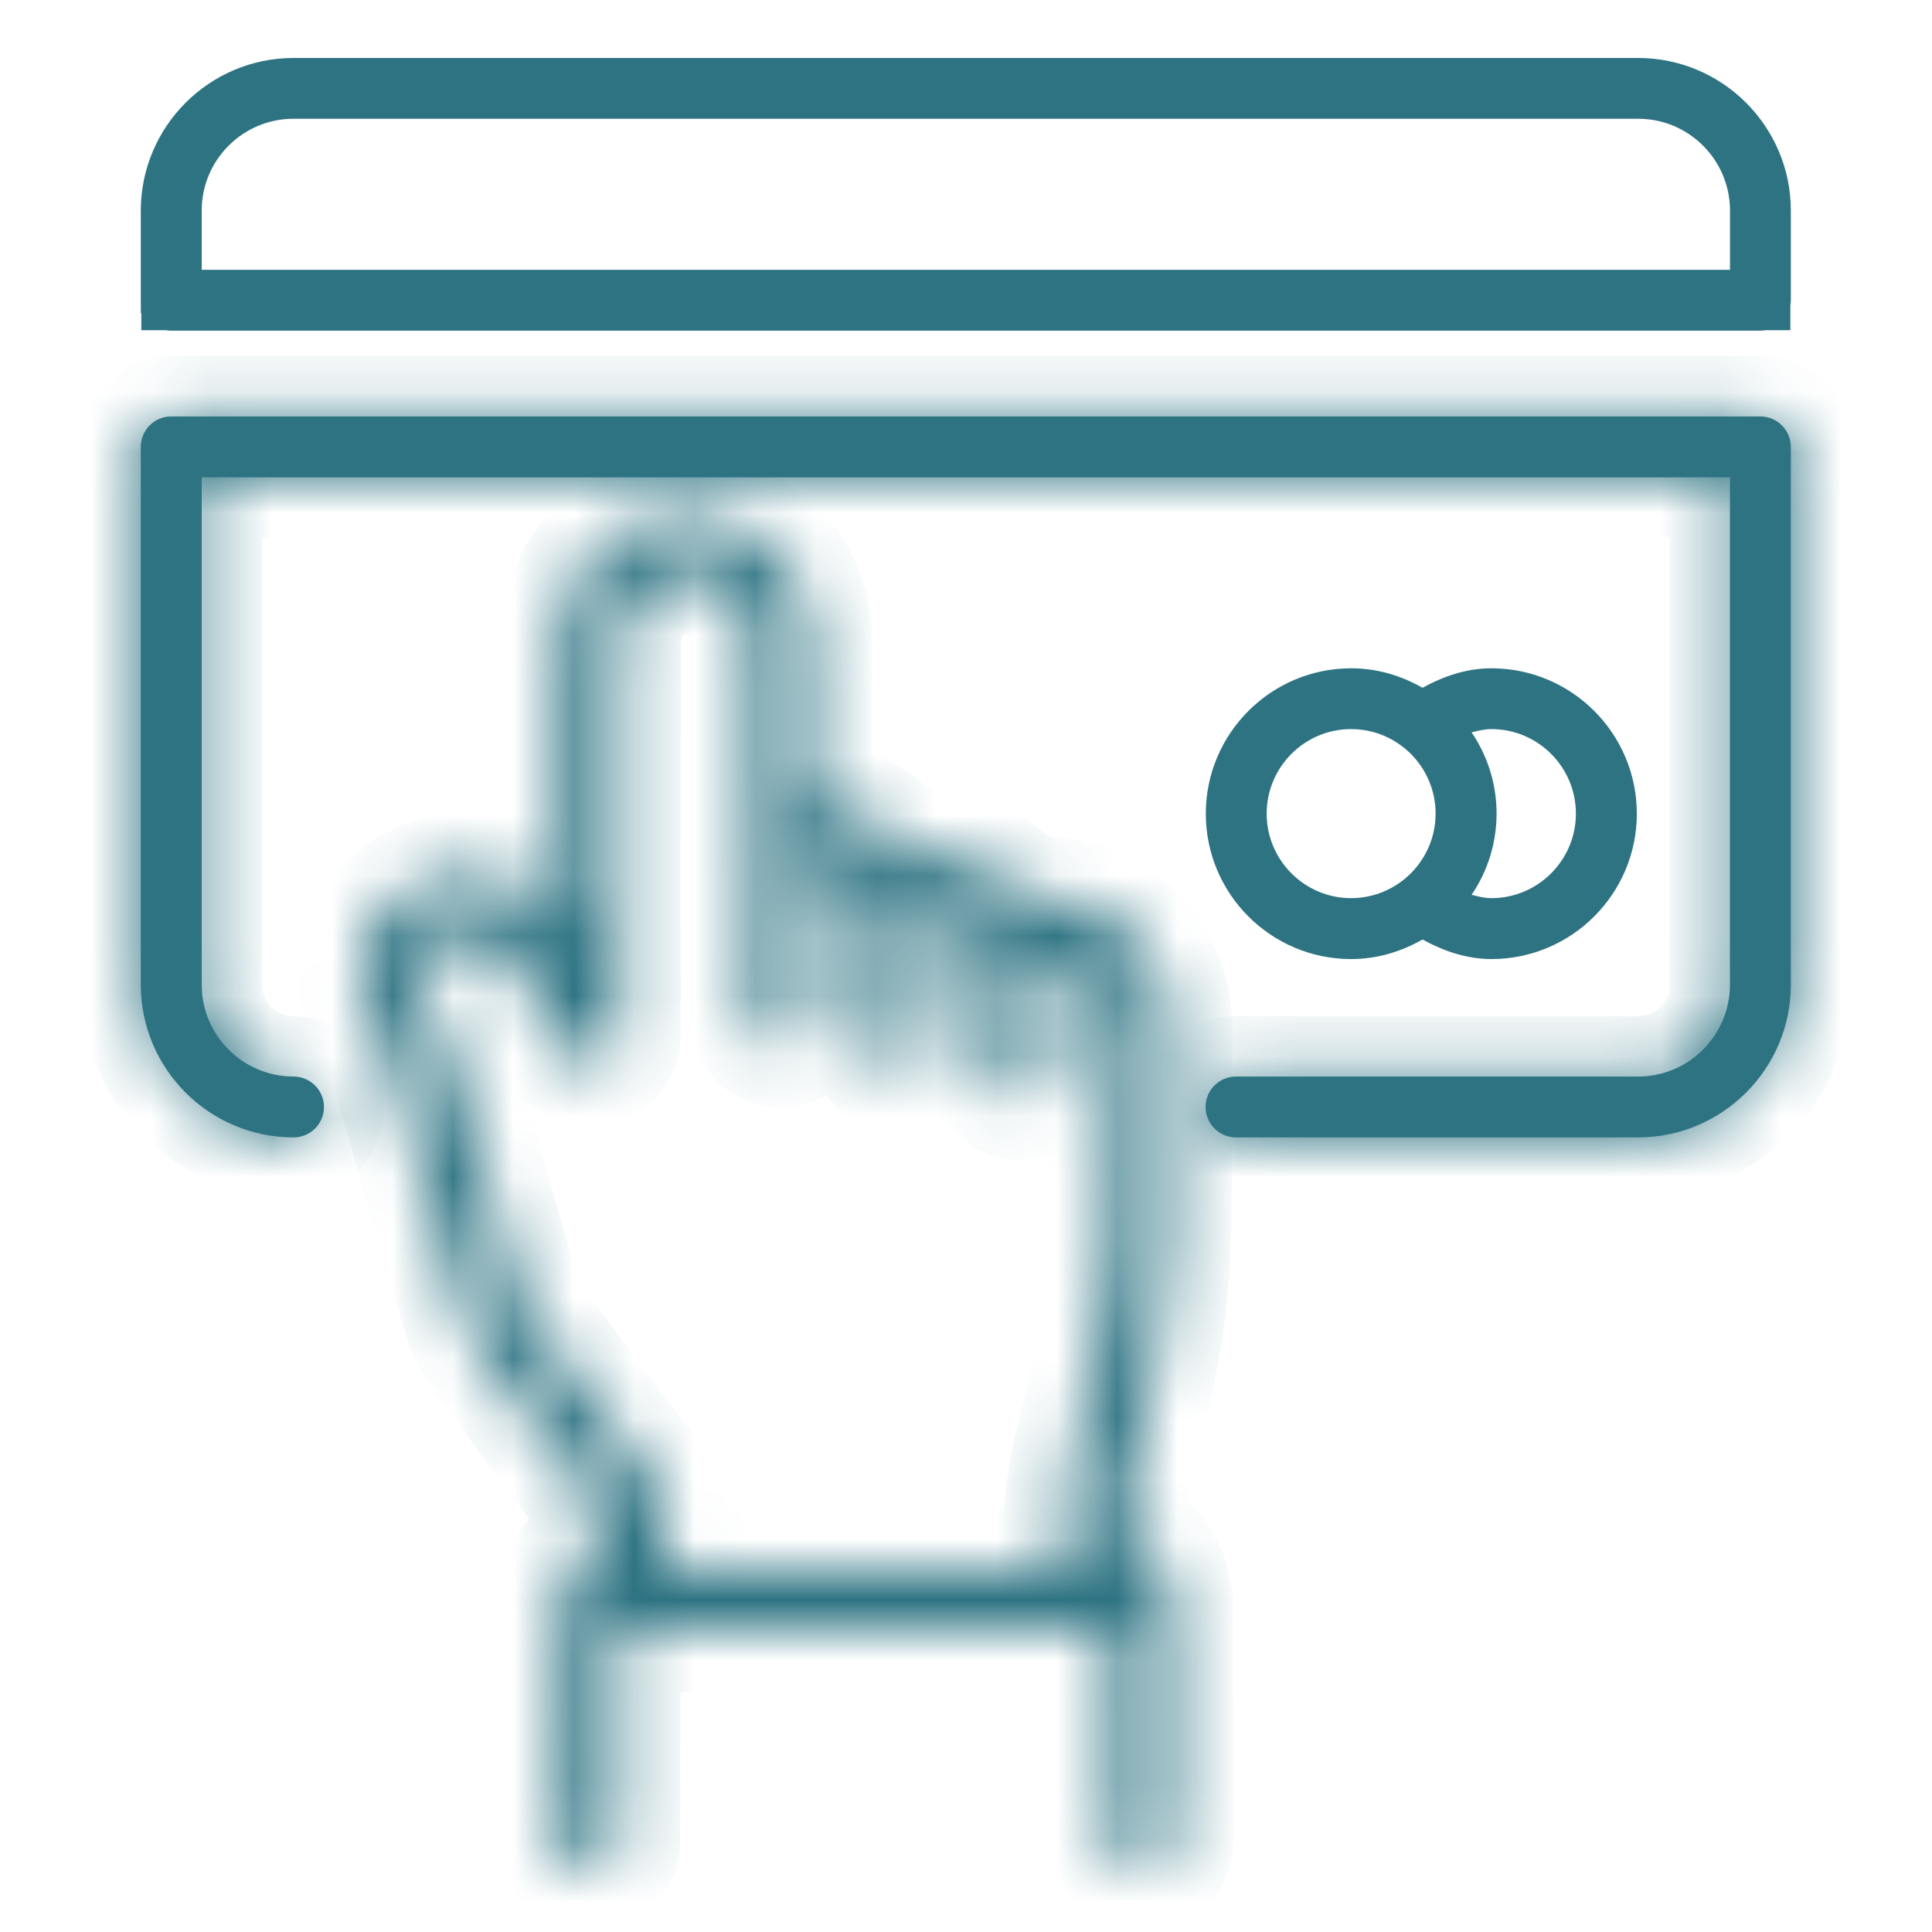<svg width="32" height="32" viewBox="0 0 32 32" fill="none" xmlns="http://www.w3.org/2000/svg">
    <mask id="path-1-inside-1_415_1264" fill="white">
        <path d="M19.421 26.555C19.422 26.544 19.427 26.534 19.427 26.522C19.427 26.475 19.412 26.432 19.399 26.388C19.337 25.96 19.107 25.613 18.706 25.383C18.677 25.366 18.646 25.351 18.614 25.335C18.616 25.309 18.618 25.282 18.621 25.256C18.649 24.94 18.677 24.617 18.753 24.306L18.825 24.017C19.079 22.978 19.343 21.903 19.377 20.783C19.416 19.508 19.424 18.23 19.416 16.954C19.412 16.625 19.308 16.265 19.124 15.936C18.755 15.282 18.154 14.91 17.355 14.857H16.945C16.536 14.363 15.918 14.037 15.291 14.085L15.005 14.124C14.911 14 14.806 13.882 14.685 13.777C14.317 13.46 13.874 13.288 13.445 13.291C13.445 12.365 13.449 11.437 13.44 10.511C13.433 9.901 13.134 9.327 12.62 8.932C12.105 8.537 11.444 8.392 10.86 8.545C9.939 8.785 9.268 9.666 9.266 10.642V15.265C9.14 15.106 8.994 14.957 8.817 14.824C8.428 14.533 7.923 14.412 7.426 14.494C6.927 14.577 6.482 14.858 6.206 15.265C5.874 15.755 5.86 16.455 6.171 16.968C6.263 17.117 6.354 17.276 6.397 17.424C6.626 18.197 6.848 18.972 7.072 19.747L7.65 21.742C7.723 21.994 7.838 22.231 7.984 22.427L8.236 22.771C8.776 23.506 9.312 24.242 9.883 24.95C9.989 25.082 10.047 25.207 10.065 25.352C9.578 25.593 9.367 25.907 9.3 26.435C9.295 26.464 9.282 26.492 9.282 26.522C9.282 26.536 9.288 26.547 9.29 26.561C9.282 26.652 9.268 26.731 9.268 26.834L9.257 30.495C9.257 30.774 9.483 30.999 9.76 31H9.761C10.04 31 10.264 30.775 10.265 30.498L10.273 27.026H18.418L18.423 30.498C18.424 30.775 18.649 31 18.927 31H18.928C19.206 31 19.43 30.774 19.43 30.495L19.424 26.61C19.427 26.591 19.421 26.574 19.421 26.555L19.421 26.555ZM18.37 20.752C18.338 21.765 18.099 22.742 17.845 23.777L17.774 24.068C17.687 24.427 17.65 24.798 17.617 25.164C17.604 25.313 17.591 25.459 17.572 25.604C17.552 25.769 17.634 25.912 17.752 26.019H10.925C10.988 25.947 11.035 25.861 11.049 25.763C11.129 25.213 11.006 24.742 10.666 24.319C10.106 23.622 9.576 22.899 9.047 22.175L8.793 21.83C8.718 21.728 8.656 21.596 8.614 21.459L8.037 19.466C7.813 18.689 7.59 17.913 7.36 17.138C7.284 16.878 7.156 16.65 7.029 16.442C6.923 16.267 6.927 15.994 7.038 15.83C7.16 15.65 7.36 15.525 7.59 15.487C7.818 15.449 8.039 15.502 8.21 15.63C8.527 15.868 8.711 16.241 8.903 16.666C9.046 16.992 9.192 17.239 9.376 17.467C9.509 17.632 9.732 17.696 9.936 17.627C10.137 17.556 10.274 17.365 10.274 17.152L10.272 14.792L10.274 10.642C10.274 10.127 10.635 9.644 11.113 9.521C11.4 9.447 11.735 9.525 12.006 9.732C12.272 9.936 12.427 10.223 12.429 10.519C12.444 12.008 12.442 13.498 12.438 14.987L12.436 16.84C12.436 17.119 12.662 17.344 12.94 17.344C13.217 17.344 13.444 17.119 13.444 16.84L13.446 14.989C13.446 14.759 13.445 14.528 13.445 14.298C13.634 14.3 13.841 14.38 14.024 14.538C14.252 14.734 14.399 15.001 14.416 15.253C14.445 15.649 14.44 16.047 14.435 16.445L14.43 17.318C14.43 17.597 14.656 17.766 14.933 17.766H14.934C15.213 17.766 15.437 17.485 15.438 17.207L15.442 16.458C15.447 16.031 15.453 15.604 15.422 15.18C15.419 15.149 15.409 15.118 15.405 15.088C15.84 15.087 16.362 15.504 16.407 16.036C16.439 16.409 16.431 16.785 16.424 17.167L16.415 17.718C16.415 17.996 16.641 18.222 16.919 18.222C17.196 18.222 17.422 17.996 17.422 17.718L17.43 17.189C17.439 16.77 17.447 16.357 17.41 15.948C17.409 15.926 17.4 15.906 17.397 15.883C17.778 15.93 18.056 16.096 18.244 16.427C18.341 16.6 18.403 16.804 18.404 16.958C18.415 18.224 18.407 19.488 18.37 20.752L18.37 20.752Z"/>
    </mask>
    <path d="M19.421 26.555C19.422 26.544 19.427 26.534 19.427 26.522C19.427 26.475 19.412 26.432 19.399 26.388C19.337 25.96 19.107 25.613 18.706 25.383C18.677 25.366 18.646 25.351 18.614 25.335C18.616 25.309 18.618 25.282 18.621 25.256C18.649 24.94 18.677 24.617 18.753 24.306L18.825 24.017C19.079 22.978 19.343 21.903 19.377 20.783C19.416 19.508 19.424 18.23 19.416 16.954C19.412 16.625 19.308 16.265 19.124 15.936C18.755 15.282 18.154 14.91 17.355 14.857H16.945C16.536 14.363 15.918 14.037 15.291 14.085L15.005 14.124C14.911 14 14.806 13.882 14.685 13.777C14.317 13.46 13.874 13.288 13.445 13.291C13.445 12.365 13.449 11.437 13.44 10.511C13.433 9.901 13.134 9.327 12.62 8.932C12.105 8.537 11.444 8.392 10.86 8.545C9.939 8.785 9.268 9.666 9.266 10.642V15.265C9.14 15.106 8.994 14.957 8.817 14.824C8.428 14.533 7.923 14.412 7.426 14.494C6.927 14.577 6.482 14.858 6.206 15.265C5.874 15.755 5.86 16.455 6.171 16.968C6.263 17.117 6.354 17.276 6.397 17.424C6.626 18.197 6.848 18.972 7.072 19.747L7.65 21.742C7.723 21.994 7.838 22.231 7.984 22.427L8.236 22.771C8.776 23.506 9.312 24.242 9.883 24.95C9.989 25.082 10.047 25.207 10.065 25.352C9.578 25.593 9.367 25.907 9.3 26.435C9.295 26.464 9.282 26.492 9.282 26.522C9.282 26.536 9.288 26.547 9.29 26.561C9.282 26.652 9.268 26.731 9.268 26.834L9.257 30.495C9.257 30.774 9.483 30.999 9.76 31H9.761C10.04 31 10.264 30.775 10.265 30.498L10.273 27.026H18.418L18.423 30.498C18.424 30.775 18.649 31 18.927 31H18.928C19.206 31 19.43 30.774 19.43 30.495L19.424 26.61C19.427 26.591 19.421 26.574 19.421 26.555L19.421 26.555ZM18.37 20.752C18.338 21.765 18.099 22.742 17.845 23.777L17.774 24.068C17.687 24.427 17.65 24.798 17.617 25.164C17.604 25.313 17.591 25.459 17.572 25.604C17.552 25.769 17.634 25.912 17.752 26.019H10.925C10.988 25.947 11.035 25.861 11.049 25.763C11.129 25.213 11.006 24.742 10.666 24.319C10.106 23.622 9.576 22.899 9.047 22.175L8.793 21.83C8.718 21.728 8.656 21.596 8.614 21.459L8.037 19.466C7.813 18.689 7.59 17.913 7.36 17.138C7.284 16.878 7.156 16.65 7.029 16.442C6.923 16.267 6.927 15.994 7.038 15.83C7.16 15.65 7.36 15.525 7.59 15.487C7.818 15.449 8.039 15.502 8.21 15.63C8.527 15.868 8.711 16.241 8.903 16.666C9.046 16.992 9.192 17.239 9.376 17.467C9.509 17.632 9.732 17.696 9.936 17.627C10.137 17.556 10.274 17.365 10.274 17.152L10.272 14.792L10.274 10.642C10.274 10.127 10.635 9.644 11.113 9.521C11.4 9.447 11.735 9.525 12.006 9.732C12.272 9.936 12.427 10.223 12.429 10.519C12.444 12.008 12.442 13.498 12.438 14.987L12.436 16.84C12.436 17.119 12.662 17.344 12.94 17.344C13.217 17.344 13.444 17.119 13.444 16.84L13.446 14.989C13.446 14.759 13.445 14.528 13.445 14.298C13.634 14.3 13.841 14.38 14.024 14.538C14.252 14.734 14.399 15.001 14.416 15.253C14.445 15.649 14.44 16.047 14.435 16.445L14.43 17.318C14.43 17.597 14.656 17.766 14.933 17.766H14.934C15.213 17.766 15.437 17.485 15.438 17.207L15.442 16.458C15.447 16.031 15.453 15.604 15.422 15.18C15.419 15.149 15.409 15.118 15.405 15.088C15.84 15.087 16.362 15.504 16.407 16.036C16.439 16.409 16.431 16.785 16.424 17.167L16.415 17.718C16.415 17.996 16.641 18.222 16.919 18.222C17.196 18.222 17.422 17.996 17.422 17.718L17.43 17.189C17.439 16.77 17.447 16.357 17.41 15.948C17.409 15.926 17.4 15.906 17.397 15.883C17.778 15.93 18.056 16.096 18.244 16.427C18.341 16.6 18.403 16.804 18.404 16.958C18.415 18.224 18.407 19.488 18.37 20.752L18.37 20.752Z" fill="#2E7382" stroke="#2E7382" stroke-width="2" mask="url(#path-1-inside-1_415_1264)"/>
    <path d="M27.132 1.46V1.46C28.251 1.46 29.162 2.371 29.162 3.487V4.973C29.162 4.975 29.16 4.977 29.158 4.977H2.836C2.836 4.977 2.836 4.977 2.835 4.977C2.835 4.977 2.835 4.977 2.835 4.977C2.835 4.977 2.835 4.977 2.835 4.977C2.835 4.977 2.834 4.977 2.833 4.976C2.833 4.975 2.832 4.974 2.832 4.974C2.832 4.974 2.832 4.974 2.832 4.973V3.489C2.832 2.371 3.744 1.46 4.862 1.46H27.132ZM2.841 4.469V4.969H3.341H28.652H28.654H29.154L29.154 4.469L29.154 3.488V3.487C29.154 2.374 28.249 1.467 27.133 1.467H4.862C3.747 1.467 2.841 2.372 2.841 3.487V4.469Z" fill="#2E7382" stroke="#2E7382"/>
    <mask id="path-3-inside-2_415_1264" fill="white">
        <path d="M29.157 6.898H2.835C2.557 6.898 2.332 7.124 2.332 7.402V16.31C2.332 17.704 3.467 18.839 4.862 18.839C5.14 18.839 5.366 18.614 5.366 18.335C5.366 18.057 5.139 17.831 4.862 17.831C4.022 17.831 3.341 17.148 3.341 16.31V7.906H28.653V16.31C28.653 17.149 27.971 17.831 27.132 17.831H20.472C20.193 17.831 19.968 18.057 19.968 18.335C19.968 18.614 20.195 18.839 20.472 18.839H27.132C28.526 18.839 29.662 17.705 29.662 16.31V7.402C29.661 7.124 29.436 6.898 29.157 6.898H29.157Z"/>
    </mask>
    <path d="M29.157 6.898H2.835C2.557 6.898 2.332 7.124 2.332 7.402V16.31C2.332 17.704 3.467 18.839 4.862 18.839C5.14 18.839 5.366 18.614 5.366 18.335C5.366 18.057 5.139 17.831 4.862 17.831C4.022 17.831 3.341 17.148 3.341 16.31V7.906H28.653V16.31C28.653 17.149 27.971 17.831 27.132 17.831H20.472C20.193 17.831 19.968 18.057 19.968 18.335C19.968 18.614 20.195 18.839 20.472 18.839H27.132C28.526 18.839 29.662 17.705 29.662 16.31V7.402C29.661 7.124 29.436 6.898 29.157 6.898H29.157Z" fill="#2E7382"/>
    <path d="M3.341 7.906V6.906H2.341V7.906H3.341ZM28.653 7.906H29.653V6.906H28.653V7.906ZM29.662 7.402H30.662L30.662 7.399L29.662 7.402ZM29.157 5.898H2.835V7.898H29.157V5.898ZM2.835 5.898C2.005 5.898 1.332 6.572 1.332 7.402H3.332C3.332 7.676 3.109 7.898 2.835 7.898V5.898ZM1.332 7.402V16.31H3.332V7.402H1.332ZM1.332 16.31C1.332 18.257 2.915 19.839 4.862 19.839V17.839C4.019 17.839 3.332 17.151 3.332 16.31H1.332ZM4.862 19.839C5.692 19.839 6.366 19.166 6.366 18.335H4.366C4.366 18.061 4.588 17.839 4.862 17.839V19.839ZM6.366 18.335C6.366 17.503 5.689 16.831 4.862 16.831V18.831C4.588 18.831 4.366 18.611 4.366 18.335H6.366ZM4.862 16.831C4.575 16.831 4.341 16.596 4.341 16.31H2.341C2.341 17.7 3.47 18.831 4.862 18.831V16.831ZM4.341 16.31V7.906H2.341V16.31H4.341ZM3.341 8.906H28.653V6.906H3.341V8.906ZM27.653 7.906V16.31H29.653V7.906H27.653ZM27.653 16.31C27.653 16.597 27.419 16.831 27.132 16.831V18.831C28.524 18.831 29.653 17.702 29.653 16.31H27.653ZM27.132 16.831H20.472V18.831H27.132V16.831ZM20.472 16.831C19.641 16.831 18.968 17.505 18.968 18.335H20.968C20.968 18.609 20.746 18.831 20.472 18.831V16.831ZM18.968 18.335C18.968 19.168 19.644 19.839 20.472 19.839V17.839C20.745 17.839 20.968 18.06 20.968 18.335H18.968ZM20.472 19.839H27.132V17.839H20.472V19.839ZM27.132 19.839C29.077 19.839 30.662 18.258 30.662 16.31H28.662C28.662 17.152 27.975 17.839 27.132 17.839V19.839ZM30.662 16.31V7.402H28.662V16.31H30.662ZM30.662 7.399C30.659 6.571 29.989 5.898 29.157 5.898V7.898C28.883 7.898 28.663 7.677 28.662 7.406L30.662 7.399ZM29.157 7.898H29.157V5.898H29.157V7.898Z" fill="#2E7382" mask="url(#path-3-inside-2_415_1264)"/>
    <path d="M22.378 15.885C22.811 15.885 23.21 15.762 23.561 15.561C23.913 15.754 24.294 15.885 24.703 15.885C26.031 15.885 27.111 14.805 27.111 13.477C27.111 12.149 26.031 11.069 24.703 11.069C24.293 11.069 23.912 11.199 23.561 11.392C23.21 11.191 22.811 11.069 22.38 11.069C21.052 11.069 19.972 12.149 19.972 13.477C19.972 14.805 21.05 15.885 22.378 15.885H22.378ZM24.374 12.13C24.481 12.104 24.588 12.076 24.703 12.076C25.474 12.076 26.102 12.705 26.102 13.476C26.102 14.247 25.474 14.876 24.703 14.876C24.59 14.876 24.483 14.848 24.374 14.821C24.635 14.437 24.788 13.973 24.788 13.475C24.788 12.976 24.635 12.515 24.374 12.13V12.13ZM22.378 12.076C23.151 12.076 23.778 12.705 23.778 13.476C23.778 14.247 23.151 14.876 22.378 14.876C21.607 14.876 20.98 14.247 20.98 13.476C20.98 12.705 21.607 12.076 22.378 12.076Z" fill="#2E7382"/>
</svg>
